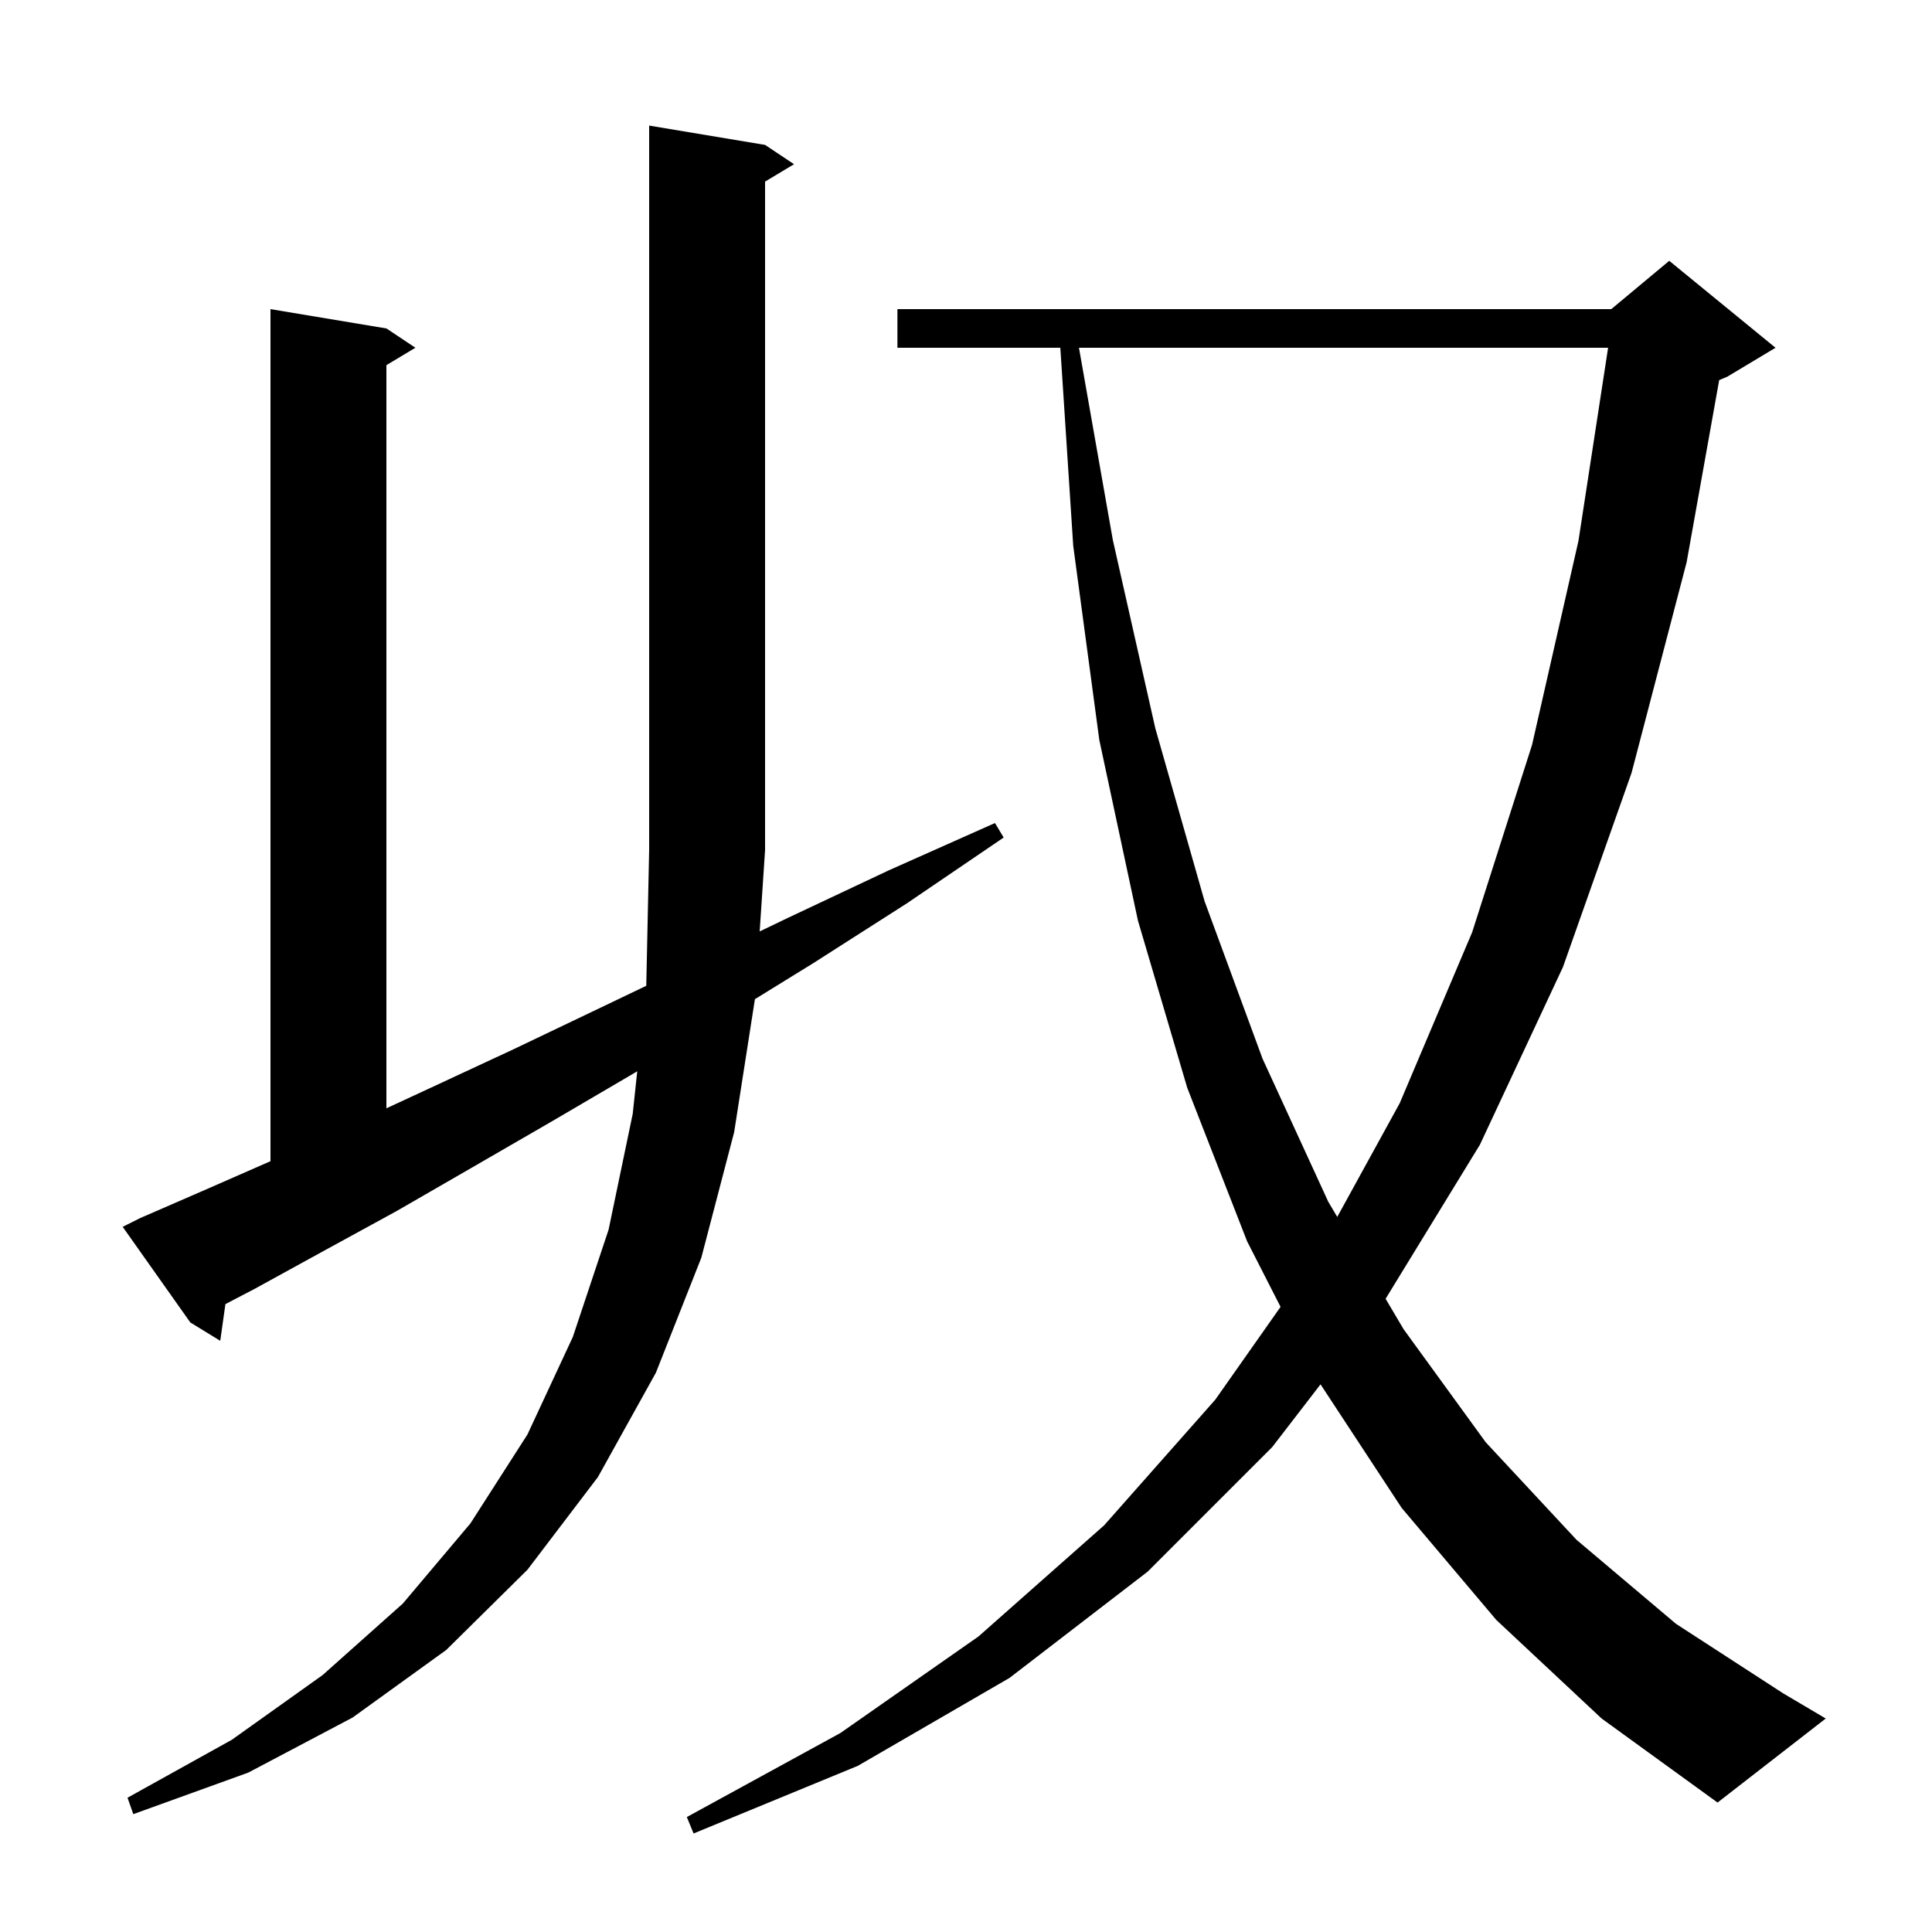 <svg xmlns="http://www.w3.org/2000/svg" xmlns:xlink="http://www.w3.org/1999/xlink" version="1.1" baseProfile="full" viewBox="0 0 200 200" width="200" height="200"><g fill="currentColor"><path d="M 79.2 15.0 L 82.2 17.0 L 79.2 18.8 L 79.2 88.0 L 78.642 96.42 L 81.6 95.0 L 92.0 90.1 L 103.0 85.2 L 103.9 86.7 L 93.9 93.5 L 84.2 99.7 L 78.148 103.434 L 76.0 117.2 L 72.6 130.2 L 67.9 142.1 L 61.9 152.9 L 54.6 162.5 L 46.2 170.8 L 36.5 177.8 L 25.7 183.5 L 13.8 187.8 L 13.2 186.1 L 24.0 180.1 L 33.4 173.4 L 41.7 166.0 L 48.7 157.7 L 54.6 148.5 L 59.3 138.4 L 63.0 127.3 L 65.5 115.3 L 65.967 110.898 L 65.8 111.0 L 57.1 116.1 L 48.8 120.9 L 41.0 125.4 L 33.5 129.5 L 26.4 133.4 L 23.335 135.001 L 22.8 138.8 L 19.7 136.9 L 12.7 127.0 L 14.5 126.1 L 21.4 123.1 L 28.0 120.207 L 28.0 32.0 L 40.0 34.0 L 43.0 36.0 L 40.0 37.8 L 40.0 114.732 L 44.6 112.6 L 53.2 108.6 L 62.2 104.3 L 66.901 102.049 L 67.2 88.0 L 67.2 13.0 Z M 154.9 167.7 L 145.1 156.1 L 136.701 143.307 L 131.7 149.8 L 118.8 162.7 L 104.5 173.7 L 88.8 182.8 L 71.8 189.8 L 71.1 188.1 L 87.0 179.4 L 101.3 169.4 L 114.3 157.9 L 125.8 144.9 L 132.563 135.286 L 129.1 128.5 L 122.9 112.6 L 117.8 95.3 L 113.8 76.6 L 111.1 56.5 L 109.765 36.0 L 92.9 36.0 L 92.9 32.0 L 166.8 32.0 L 172.8 27.0 L 183.8 36.0 L 178.8 39.0 L 177.97 39.346 L 174.6 58.2 L 168.9 80.0 L 161.8 100.1 L 153.2 118.5 L 143.438 134.448 L 145.3 137.6 L 153.8 149.3 L 163.2 159.4 L 173.5 168.1 L 184.6 175.3 L 189.0 177.9 L 177.8 186.6 L 165.8 177.9 Z M 111.694 36.0 L 115.2 55.9 L 119.6 75.4 L 124.7 93.3 L 130.7 109.6 L 137.5 124.4 L 138.431 125.975 L 144.9 114.2 L 152.4 96.5 L 158.6 77.1 L 163.4 56.0 L 166.47 36.0 Z "/></g></svg>